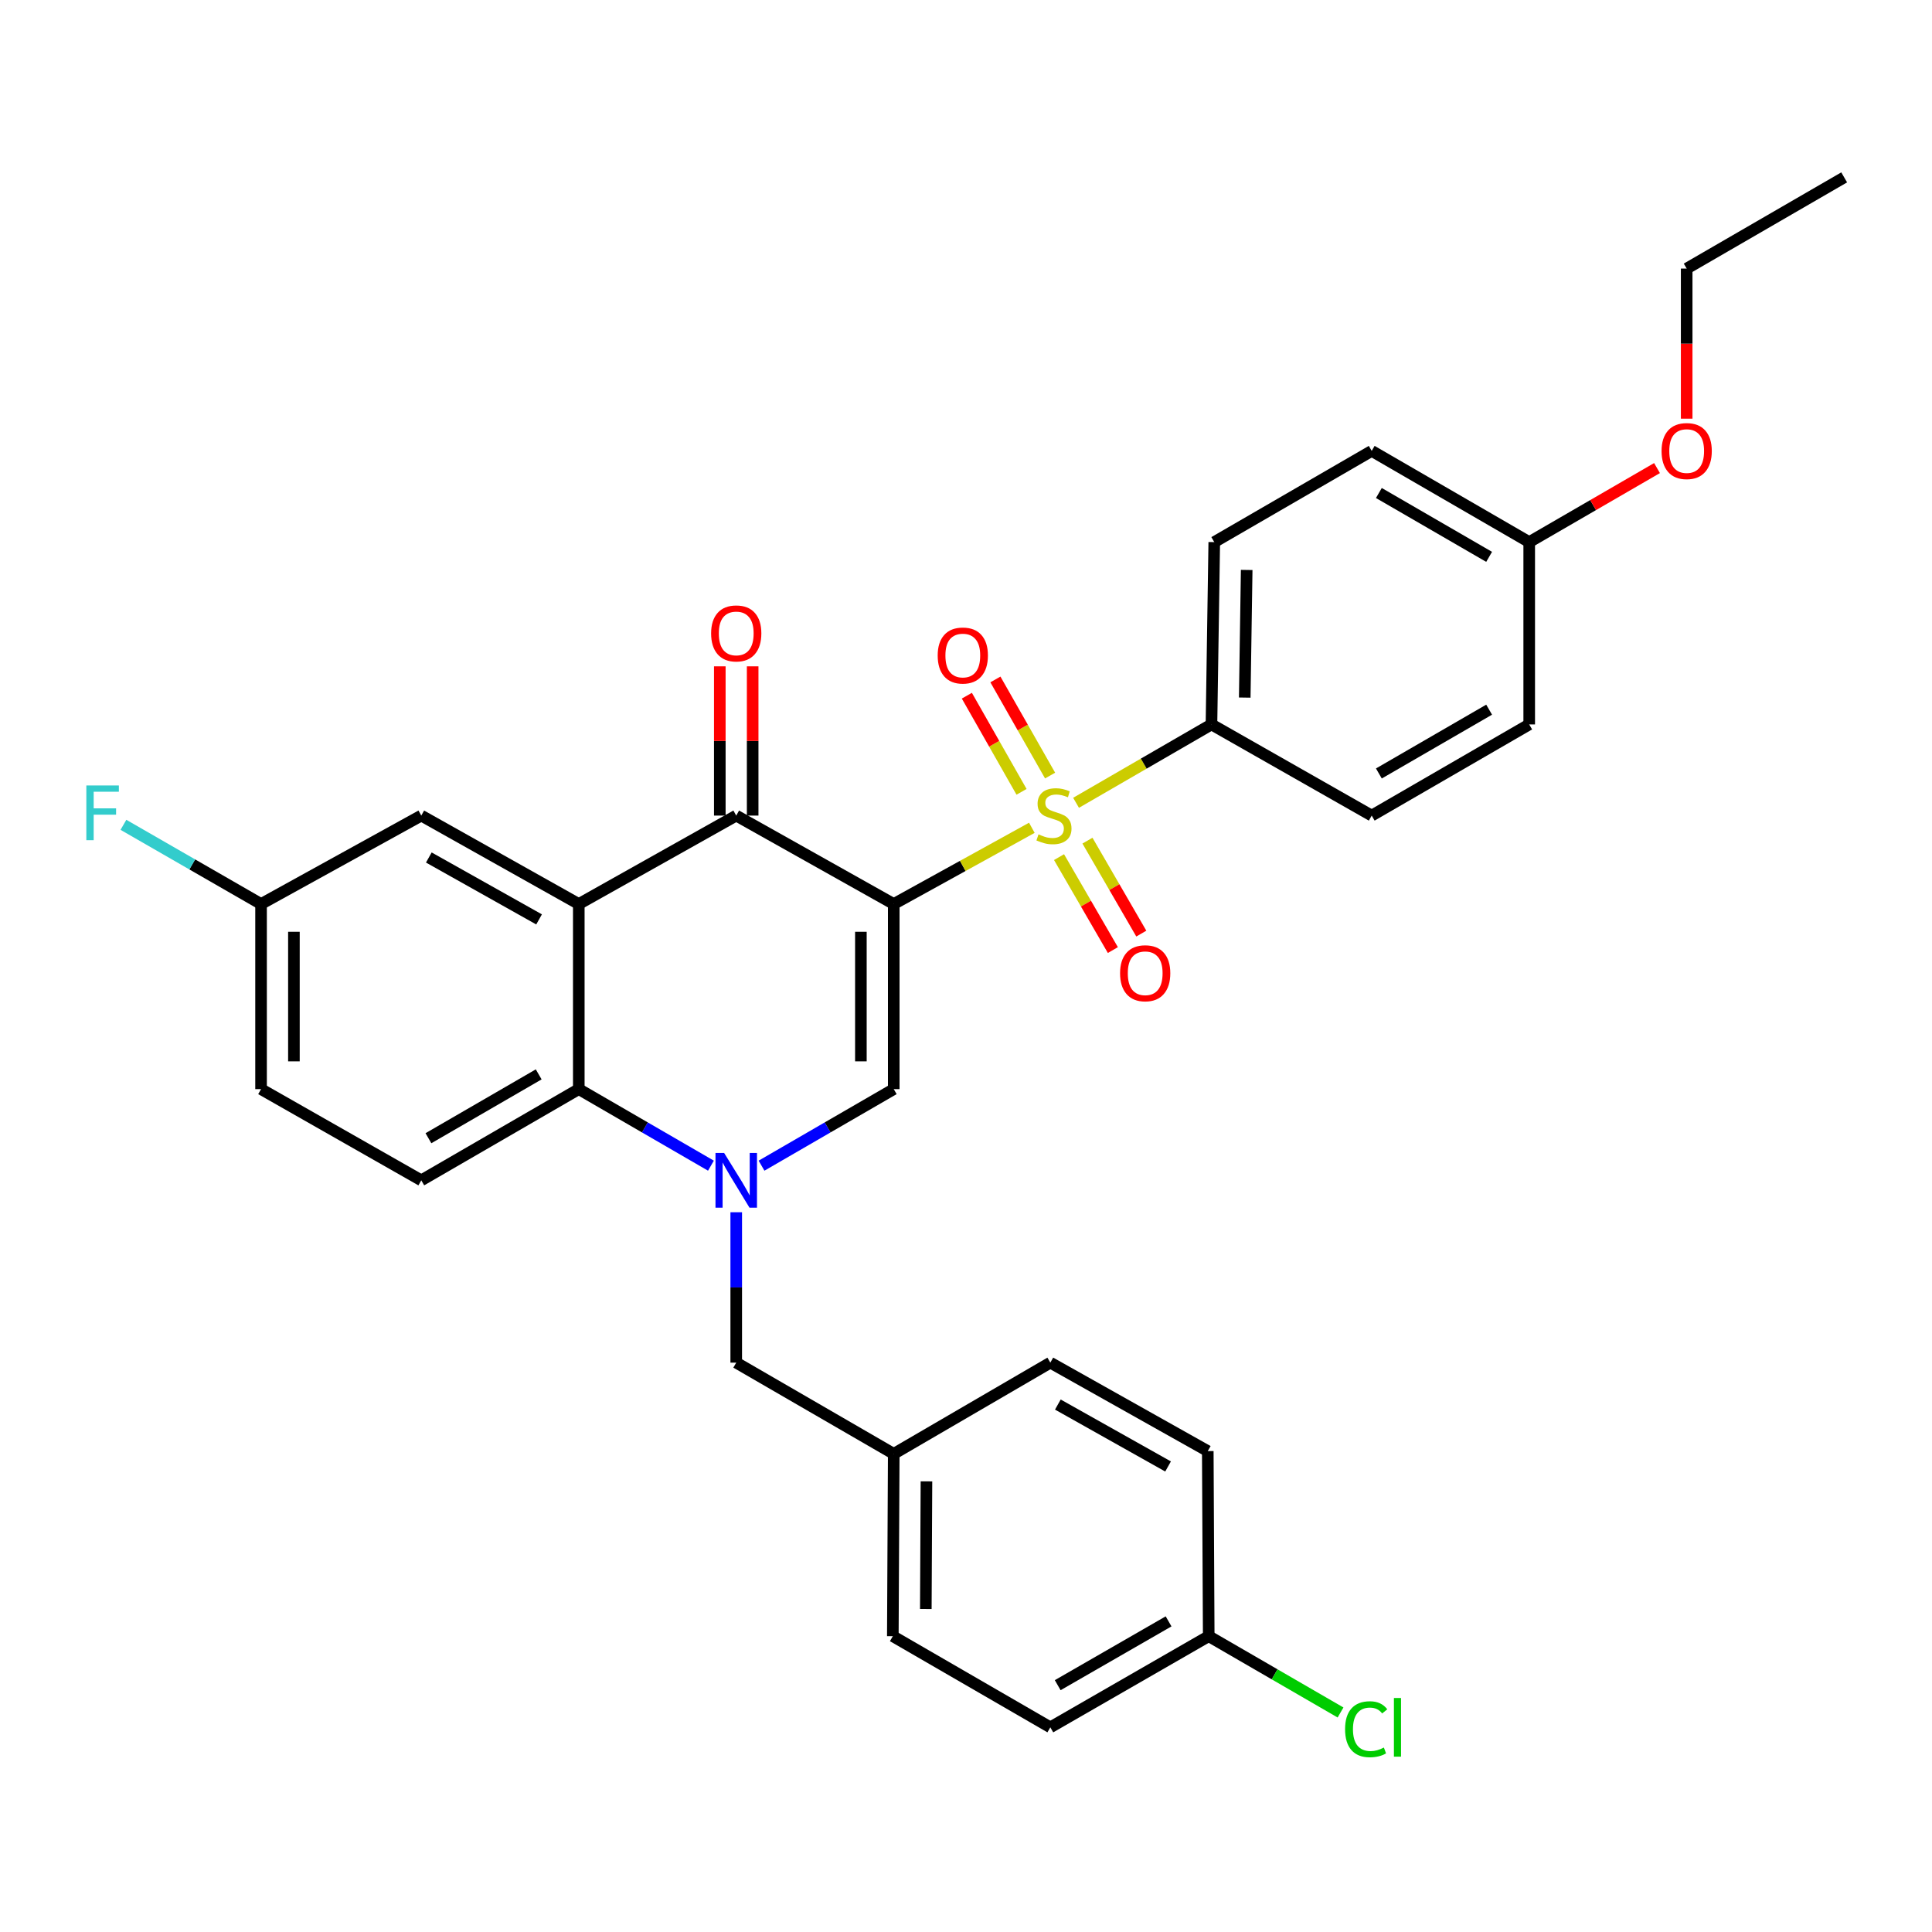 <?xml version='1.0' encoding='iso-8859-1'?>
<svg version='1.1' baseProfile='full'
              xmlns='http://www.w3.org/2000/svg'
                      xmlns:rdkit='http://www.rdkit.org/xml'
                      xmlns:xlink='http://www.w3.org/1999/xlink'
                  xml:space='preserve'
width='1000px' height='1000px' viewBox='0 0 1000 1000'>
<!-- END OF HEADER -->
<rect style='opacity:1.0;fill:#FFFFFF;stroke:none' width='1000' height='1000' x='0' y='0'> </rect>
<path class='bond-0' d='M 462.598,467.92 L 498.339,448.192' style='fill:none;fill-rule:evenodd;stroke:#000000;stroke-width:6px;stroke-linecap:butt;stroke-linejoin:miter;stroke-opacity:1' />
<path class='bond-0' d='M 498.339,448.192 L 534.081,428.464' style='fill:none;fill-rule:evenodd;stroke:#CCCC00;stroke-width:6px;stroke-linecap:butt;stroke-linejoin:miter;stroke-opacity:1' />
<path class='bond-2' d='M 462.598,467.92 L 381.074,422.146' style='fill:none;fill-rule:evenodd;stroke:#000000;stroke-width:6px;stroke-linecap:butt;stroke-linejoin:miter;stroke-opacity:1' />
<path class='bond-3' d='M 462.598,467.92 L 462.598,563.728' style='fill:none;fill-rule:evenodd;stroke:#000000;stroke-width:6px;stroke-linecap:butt;stroke-linejoin:miter;stroke-opacity:1' />
<path class='bond-3' d='M 445.592,482.291 L 445.592,549.357' style='fill:none;fill-rule:evenodd;stroke:#000000;stroke-width:6px;stroke-linecap:butt;stroke-linejoin:miter;stroke-opacity:1' />
<path class='bond-6' d='M 556.964,415.528 L 592.008,395.246' style='fill:none;fill-rule:evenodd;stroke:#CCCC00;stroke-width:6px;stroke-linecap:butt;stroke-linejoin:miter;stroke-opacity:1' />
<path class='bond-6' d='M 592.008,395.246 L 627.053,374.964' style='fill:none;fill-rule:evenodd;stroke:#000000;stroke-width:6px;stroke-linecap:butt;stroke-linejoin:miter;stroke-opacity:1' />
<path class='bond-7' d='M 548.154,443.643 L 562.087,467.698' style='fill:none;fill-rule:evenodd;stroke:#CCCC00;stroke-width:6px;stroke-linecap:butt;stroke-linejoin:miter;stroke-opacity:1' />
<path class='bond-7' d='M 562.087,467.698 L 576.02,491.754' style='fill:none;fill-rule:evenodd;stroke:#FF0000;stroke-width:6px;stroke-linecap:butt;stroke-linejoin:miter;stroke-opacity:1' />
<path class='bond-7' d='M 562.869,435.119 L 576.803,459.175' style='fill:none;fill-rule:evenodd;stroke:#CCCC00;stroke-width:6px;stroke-linecap:butt;stroke-linejoin:miter;stroke-opacity:1' />
<path class='bond-7' d='M 576.803,459.175 L 590.736,483.23' style='fill:none;fill-rule:evenodd;stroke:#FF0000;stroke-width:6px;stroke-linecap:butt;stroke-linejoin:miter;stroke-opacity:1' />
<path class='bond-8' d='M 543.529,401.436 L 529.376,376.558' style='fill:none;fill-rule:evenodd;stroke:#CCCC00;stroke-width:6px;stroke-linecap:butt;stroke-linejoin:miter;stroke-opacity:1' />
<path class='bond-8' d='M 529.376,376.558 L 515.222,351.68' style='fill:none;fill-rule:evenodd;stroke:#FF0000;stroke-width:6px;stroke-linecap:butt;stroke-linejoin:miter;stroke-opacity:1' />
<path class='bond-8' d='M 528.748,409.845 L 514.595,384.967' style='fill:none;fill-rule:evenodd;stroke:#CCCC00;stroke-width:6px;stroke-linecap:butt;stroke-linejoin:miter;stroke-opacity:1' />
<path class='bond-8' d='M 514.595,384.967 L 500.441,360.09' style='fill:none;fill-rule:evenodd;stroke:#FF0000;stroke-width:6px;stroke-linecap:butt;stroke-linejoin:miter;stroke-opacity:1' />
<path class='bond-1' d='M 394.169,603.355 L 428.383,583.541' style='fill:none;fill-rule:evenodd;stroke:#0000FF;stroke-width:6px;stroke-linecap:butt;stroke-linejoin:miter;stroke-opacity:1' />
<path class='bond-1' d='M 428.383,583.541 L 462.598,563.728' style='fill:none;fill-rule:evenodd;stroke:#000000;stroke-width:6px;stroke-linecap:butt;stroke-linejoin:miter;stroke-opacity:1' />
<path class='bond-5' d='M 367.979,603.352 L 333.779,583.54' style='fill:none;fill-rule:evenodd;stroke:#0000FF;stroke-width:6px;stroke-linecap:butt;stroke-linejoin:miter;stroke-opacity:1' />
<path class='bond-5' d='M 333.779,583.54 L 299.579,563.728' style='fill:none;fill-rule:evenodd;stroke:#000000;stroke-width:6px;stroke-linecap:butt;stroke-linejoin:miter;stroke-opacity:1' />
<path class='bond-9' d='M 381.074,627.457 L 381.074,666.379' style='fill:none;fill-rule:evenodd;stroke:#0000FF;stroke-width:6px;stroke-linecap:butt;stroke-linejoin:miter;stroke-opacity:1' />
<path class='bond-9' d='M 381.074,666.379 L 381.074,705.301' style='fill:none;fill-rule:evenodd;stroke:#000000;stroke-width:6px;stroke-linecap:butt;stroke-linejoin:miter;stroke-opacity:1' />
<path class='bond-4' d='M 381.074,422.146 L 299.579,467.92' style='fill:none;fill-rule:evenodd;stroke:#000000;stroke-width:6px;stroke-linecap:butt;stroke-linejoin:miter;stroke-opacity:1' />
<path class='bond-12' d='M 389.577,422.146 L 389.577,383.519' style='fill:none;fill-rule:evenodd;stroke:#000000;stroke-width:6px;stroke-linecap:butt;stroke-linejoin:miter;stroke-opacity:1' />
<path class='bond-12' d='M 389.577,383.519 L 389.577,344.893' style='fill:none;fill-rule:evenodd;stroke:#FF0000;stroke-width:6px;stroke-linecap:butt;stroke-linejoin:miter;stroke-opacity:1' />
<path class='bond-12' d='M 372.571,422.146 L 372.571,383.519' style='fill:none;fill-rule:evenodd;stroke:#000000;stroke-width:6px;stroke-linecap:butt;stroke-linejoin:miter;stroke-opacity:1' />
<path class='bond-12' d='M 372.571,383.519 L 372.571,344.893' style='fill:none;fill-rule:evenodd;stroke:#FF0000;stroke-width:6px;stroke-linecap:butt;stroke-linejoin:miter;stroke-opacity:1' />
<path class='bond-11' d='M 299.579,467.92 L 218.055,422.146' style='fill:none;fill-rule:evenodd;stroke:#000000;stroke-width:6px;stroke-linecap:butt;stroke-linejoin:miter;stroke-opacity:1' />
<path class='bond-11' d='M 279.024,475.882 L 221.958,443.84' style='fill:none;fill-rule:evenodd;stroke:#000000;stroke-width:6px;stroke-linecap:butt;stroke-linejoin:miter;stroke-opacity:1' />
<path class='bond-31' d='M 299.579,467.92 L 299.579,563.728' style='fill:none;fill-rule:evenodd;stroke:#000000;stroke-width:6px;stroke-linecap:butt;stroke-linejoin:miter;stroke-opacity:1' />
<path class='bond-10' d='M 299.579,563.728 L 218.055,610.938' style='fill:none;fill-rule:evenodd;stroke:#000000;stroke-width:6px;stroke-linecap:butt;stroke-linejoin:miter;stroke-opacity:1' />
<path class='bond-10' d='M 278.828,556.093 L 221.761,589.14' style='fill:none;fill-rule:evenodd;stroke:#000000;stroke-width:6px;stroke-linecap:butt;stroke-linejoin:miter;stroke-opacity:1' />
<path class='bond-13' d='M 627.053,374.964 L 628.498,280.592' style='fill:none;fill-rule:evenodd;stroke:#000000;stroke-width:6px;stroke-linecap:butt;stroke-linejoin:miter;stroke-opacity:1' />
<path class='bond-13' d='M 644.273,361.069 L 645.285,295.008' style='fill:none;fill-rule:evenodd;stroke:#000000;stroke-width:6px;stroke-linecap:butt;stroke-linejoin:miter;stroke-opacity:1' />
<path class='bond-14' d='M 627.053,374.964 L 709.993,422.146' style='fill:none;fill-rule:evenodd;stroke:#000000;stroke-width:6px;stroke-linecap:butt;stroke-linejoin:miter;stroke-opacity:1' />
<path class='bond-16' d='M 381.074,705.301 L 462.598,752.511' style='fill:none;fill-rule:evenodd;stroke:#000000;stroke-width:6px;stroke-linecap:butt;stroke-linejoin:miter;stroke-opacity:1' />
<path class='bond-17' d='M 218.055,610.938 L 135.123,563.728' style='fill:none;fill-rule:evenodd;stroke:#000000;stroke-width:6px;stroke-linecap:butt;stroke-linejoin:miter;stroke-opacity:1' />
<path class='bond-15' d='M 218.055,422.146 L 135.123,467.92' style='fill:none;fill-rule:evenodd;stroke:#000000;stroke-width:6px;stroke-linecap:butt;stroke-linejoin:miter;stroke-opacity:1' />
<path class='bond-20' d='M 628.498,280.592 L 709.993,233.382' style='fill:none;fill-rule:evenodd;stroke:#000000;stroke-width:6px;stroke-linecap:butt;stroke-linejoin:miter;stroke-opacity:1' />
<path class='bond-21' d='M 709.993,422.146 L 791.517,374.964' style='fill:none;fill-rule:evenodd;stroke:#000000;stroke-width:6px;stroke-linecap:butt;stroke-linejoin:miter;stroke-opacity:1' />
<path class='bond-21' d='M 713.704,400.35 L 770.77,367.323' style='fill:none;fill-rule:evenodd;stroke:#000000;stroke-width:6px;stroke-linecap:butt;stroke-linejoin:miter;stroke-opacity:1' />
<path class='bond-22' d='M 135.123,467.92 L 99.509,447.423' style='fill:none;fill-rule:evenodd;stroke:#000000;stroke-width:6px;stroke-linecap:butt;stroke-linejoin:miter;stroke-opacity:1' />
<path class='bond-22' d='M 99.509,447.423 L 63.894,426.926' style='fill:none;fill-rule:evenodd;stroke:#33CCCC;stroke-width:6px;stroke-linecap:butt;stroke-linejoin:miter;stroke-opacity:1' />
<path class='bond-33' d='M 135.123,467.92 L 135.123,563.728' style='fill:none;fill-rule:evenodd;stroke:#000000;stroke-width:6px;stroke-linecap:butt;stroke-linejoin:miter;stroke-opacity:1' />
<path class='bond-33' d='M 152.129,482.291 L 152.129,549.357' style='fill:none;fill-rule:evenodd;stroke:#000000;stroke-width:6px;stroke-linecap:butt;stroke-linejoin:miter;stroke-opacity:1' />
<path class='bond-24' d='M 462.598,752.511 L 543.649,705.301' style='fill:none;fill-rule:evenodd;stroke:#000000;stroke-width:6px;stroke-linecap:butt;stroke-linejoin:miter;stroke-opacity:1' />
<path class='bond-25' d='M 462.598,752.511 L 462.125,846.883' style='fill:none;fill-rule:evenodd;stroke:#000000;stroke-width:6px;stroke-linecap:butt;stroke-linejoin:miter;stroke-opacity:1' />
<path class='bond-25' d='M 479.532,766.752 L 479.202,832.812' style='fill:none;fill-rule:evenodd;stroke:#000000;stroke-width:6px;stroke-linecap:butt;stroke-linejoin:miter;stroke-opacity:1' />
<path class='bond-18' d='M 625.635,846.883 L 543.649,894.065' style='fill:none;fill-rule:evenodd;stroke:#000000;stroke-width:6px;stroke-linecap:butt;stroke-linejoin:miter;stroke-opacity:1' />
<path class='bond-18' d='M 604.855,839.221 L 547.465,872.248' style='fill:none;fill-rule:evenodd;stroke:#000000;stroke-width:6px;stroke-linecap:butt;stroke-linejoin:miter;stroke-opacity:1' />
<path class='bond-23' d='M 625.635,846.883 L 659.746,866.631' style='fill:none;fill-rule:evenodd;stroke:#000000;stroke-width:6px;stroke-linecap:butt;stroke-linejoin:miter;stroke-opacity:1' />
<path class='bond-23' d='M 659.746,866.631 L 693.857,886.38' style='fill:none;fill-rule:evenodd;stroke:#00CC00;stroke-width:6px;stroke-linecap:butt;stroke-linejoin:miter;stroke-opacity:1' />
<path class='bond-34' d='M 625.635,846.883 L 625.144,751.084' style='fill:none;fill-rule:evenodd;stroke:#000000;stroke-width:6px;stroke-linecap:butt;stroke-linejoin:miter;stroke-opacity:1' />
<path class='bond-19' d='M 791.517,280.592 L 791.517,374.964' style='fill:none;fill-rule:evenodd;stroke:#000000;stroke-width:6px;stroke-linecap:butt;stroke-linejoin:miter;stroke-opacity:1' />
<path class='bond-28' d='M 791.517,280.592 L 824.592,261.434' style='fill:none;fill-rule:evenodd;stroke:#000000;stroke-width:6px;stroke-linecap:butt;stroke-linejoin:miter;stroke-opacity:1' />
<path class='bond-28' d='M 824.592,261.434 L 857.667,242.276' style='fill:none;fill-rule:evenodd;stroke:#FF0000;stroke-width:6px;stroke-linecap:butt;stroke-linejoin:miter;stroke-opacity:1' />
<path class='bond-32' d='M 791.517,280.592 L 709.993,233.382' style='fill:none;fill-rule:evenodd;stroke:#000000;stroke-width:6px;stroke-linecap:butt;stroke-linejoin:miter;stroke-opacity:1' />
<path class='bond-32' d='M 770.766,288.227 L 713.7,255.18' style='fill:none;fill-rule:evenodd;stroke:#000000;stroke-width:6px;stroke-linecap:butt;stroke-linejoin:miter;stroke-opacity:1' />
<path class='bond-27' d='M 543.649,705.301 L 625.144,751.084' style='fill:none;fill-rule:evenodd;stroke:#000000;stroke-width:6px;stroke-linecap:butt;stroke-linejoin:miter;stroke-opacity:1' />
<path class='bond-27' d='M 547.544,726.995 L 604.591,759.043' style='fill:none;fill-rule:evenodd;stroke:#000000;stroke-width:6px;stroke-linecap:butt;stroke-linejoin:miter;stroke-opacity:1' />
<path class='bond-26' d='M 462.125,846.883 L 543.649,894.065' style='fill:none;fill-rule:evenodd;stroke:#000000;stroke-width:6px;stroke-linecap:butt;stroke-linejoin:miter;stroke-opacity:1' />
<path class='bond-29' d='M 873.022,216.703 L 873.022,177.861' style='fill:none;fill-rule:evenodd;stroke:#FF0000;stroke-width:6px;stroke-linecap:butt;stroke-linejoin:miter;stroke-opacity:1' />
<path class='bond-29' d='M 873.022,177.861 L 873.022,139.019' style='fill:none;fill-rule:evenodd;stroke:#000000;stroke-width:6px;stroke-linecap:butt;stroke-linejoin:miter;stroke-opacity:1' />
<path class='bond-30' d='M 873.022,139.019 L 954.545,91.809' style='fill:none;fill-rule:evenodd;stroke:#000000;stroke-width:6px;stroke-linecap:butt;stroke-linejoin:miter;stroke-opacity:1' />
<path  class='atom-1' d='M 537.529 431.866
Q 537.849 431.986, 539.169 432.546
Q 540.489 433.106, 541.929 433.466
Q 543.409 433.786, 544.849 433.786
Q 547.529 433.786, 549.089 432.506
Q 550.649 431.186, 550.649 428.906
Q 550.649 427.346, 549.849 426.386
Q 549.089 425.426, 547.889 424.906
Q 546.689 424.386, 544.689 423.786
Q 542.169 423.026, 540.649 422.306
Q 539.169 421.586, 538.089 420.066
Q 537.049 418.546, 537.049 415.986
Q 537.049 412.426, 539.449 410.226
Q 541.889 408.026, 546.689 408.026
Q 549.969 408.026, 553.689 409.586
L 552.769 412.666
Q 549.369 411.266, 546.809 411.266
Q 544.049 411.266, 542.529 412.426
Q 541.009 413.546, 541.049 415.506
Q 541.049 417.026, 541.809 417.946
Q 542.609 418.866, 543.729 419.386
Q 544.889 419.906, 546.809 420.506
Q 549.369 421.306, 550.889 422.106
Q 552.409 422.906, 553.489 424.546
Q 554.609 426.146, 554.609 428.906
Q 554.609 432.826, 551.969 434.946
Q 549.369 437.026, 545.009 437.026
Q 542.489 437.026, 540.569 436.466
Q 538.689 435.946, 536.449 435.026
L 537.529 431.866
' fill='#CCCC00'/>
<path  class='atom-2' d='M 374.814 596.778
L 384.094 611.778
Q 385.014 613.258, 386.494 615.938
Q 387.974 618.618, 388.054 618.778
L 388.054 596.778
L 391.814 596.778
L 391.814 625.098
L 387.934 625.098
L 377.974 608.698
Q 376.814 606.778, 375.574 604.578
Q 374.374 602.378, 374.014 601.698
L 374.014 625.098
L 370.334 625.098
L 370.334 596.778
L 374.814 596.778
' fill='#0000FF'/>
<path  class='atom-8' d='M 579.748 503.749
Q 579.748 496.949, 583.108 493.149
Q 586.468 489.349, 592.748 489.349
Q 599.028 489.349, 602.388 493.149
Q 605.748 496.949, 605.748 503.749
Q 605.748 510.629, 602.348 514.549
Q 598.948 518.429, 592.748 518.429
Q 586.508 518.429, 583.108 514.549
Q 579.748 510.669, 579.748 503.749
M 592.748 515.229
Q 597.068 515.229, 599.388 512.349
Q 601.748 509.429, 601.748 503.749
Q 601.748 498.189, 599.388 495.389
Q 597.068 492.549, 592.748 492.549
Q 588.428 492.549, 586.068 495.349
Q 583.748 498.149, 583.748 503.749
Q 583.748 509.469, 586.068 512.349
Q 588.428 515.229, 592.748 515.229
' fill='#FF0000'/>
<path  class='atom-9' d='M 485.347 339.294
Q 485.347 332.494, 488.707 328.694
Q 492.067 324.894, 498.347 324.894
Q 504.627 324.894, 507.987 328.694
Q 511.347 332.494, 511.347 339.294
Q 511.347 346.174, 507.947 350.094
Q 504.547 353.974, 498.347 353.974
Q 492.107 353.974, 488.707 350.094
Q 485.347 346.214, 485.347 339.294
M 498.347 350.774
Q 502.667 350.774, 504.987 347.894
Q 507.347 344.974, 507.347 339.294
Q 507.347 333.734, 504.987 330.934
Q 502.667 328.094, 498.347 328.094
Q 494.027 328.094, 491.667 330.894
Q 489.347 333.694, 489.347 339.294
Q 489.347 345.014, 491.667 347.894
Q 494.027 350.774, 498.347 350.774
' fill='#FF0000'/>
<path  class='atom-13' d='M 368.074 327.853
Q 368.074 321.053, 371.434 317.253
Q 374.794 313.453, 381.074 313.453
Q 387.354 313.453, 390.714 317.253
Q 394.074 321.053, 394.074 327.853
Q 394.074 334.733, 390.674 338.653
Q 387.274 342.533, 381.074 342.533
Q 374.834 342.533, 371.434 338.653
Q 368.074 334.773, 368.074 327.853
M 381.074 339.333
Q 385.394 339.333, 387.714 336.453
Q 390.074 333.533, 390.074 327.853
Q 390.074 322.293, 387.714 319.493
Q 385.394 316.653, 381.074 316.653
Q 376.754 316.653, 374.394 319.453
Q 372.074 322.253, 372.074 327.853
Q 372.074 333.573, 374.394 336.453
Q 376.754 339.333, 381.074 339.333
' fill='#FF0000'/>
<path  class='atom-23' d='M 44.689 406.559
L 61.529 406.559
L 61.529 409.799
L 48.489 409.799
L 48.489 418.399
L 60.089 418.399
L 60.089 421.679
L 48.489 421.679
L 48.489 434.879
L 44.689 434.879
L 44.689 406.559
' fill='#33CCCC'/>
<path  class='atom-24' d='M 696.211 895.045
Q 696.211 888.005, 699.491 884.325
Q 702.811 880.605, 709.091 880.605
Q 714.931 880.605, 718.051 884.725
L 715.411 886.885
Q 713.131 883.885, 709.091 883.885
Q 704.811 883.885, 702.531 886.765
Q 700.291 889.605, 700.291 895.045
Q 700.291 900.645, 702.611 903.525
Q 704.971 906.405, 709.531 906.405
Q 712.651 906.405, 716.291 904.525
L 717.411 907.525
Q 715.931 908.485, 713.691 909.045
Q 711.451 909.605, 708.971 909.605
Q 702.811 909.605, 699.491 905.845
Q 696.211 902.085, 696.211 895.045
' fill='#00CC00'/>
<path  class='atom-24' d='M 721.491 878.885
L 725.171 878.885
L 725.171 909.245
L 721.491 909.245
L 721.491 878.885
' fill='#00CC00'/>
<path  class='atom-29' d='M 860.022 233.462
Q 860.022 226.662, 863.382 222.862
Q 866.742 219.062, 873.022 219.062
Q 879.302 219.062, 882.662 222.862
Q 886.022 226.662, 886.022 233.462
Q 886.022 240.342, 882.622 244.262
Q 879.222 248.142, 873.022 248.142
Q 866.782 248.142, 863.382 244.262
Q 860.022 240.382, 860.022 233.462
M 873.022 244.942
Q 877.342 244.942, 879.662 242.062
Q 882.022 239.142, 882.022 233.462
Q 882.022 227.902, 879.662 225.102
Q 877.342 222.262, 873.022 222.262
Q 868.702 222.262, 866.342 225.062
Q 864.022 227.862, 864.022 233.462
Q 864.022 239.182, 866.342 242.062
Q 868.702 244.942, 873.022 244.942
' fill='#FF0000'/>
</svg>
